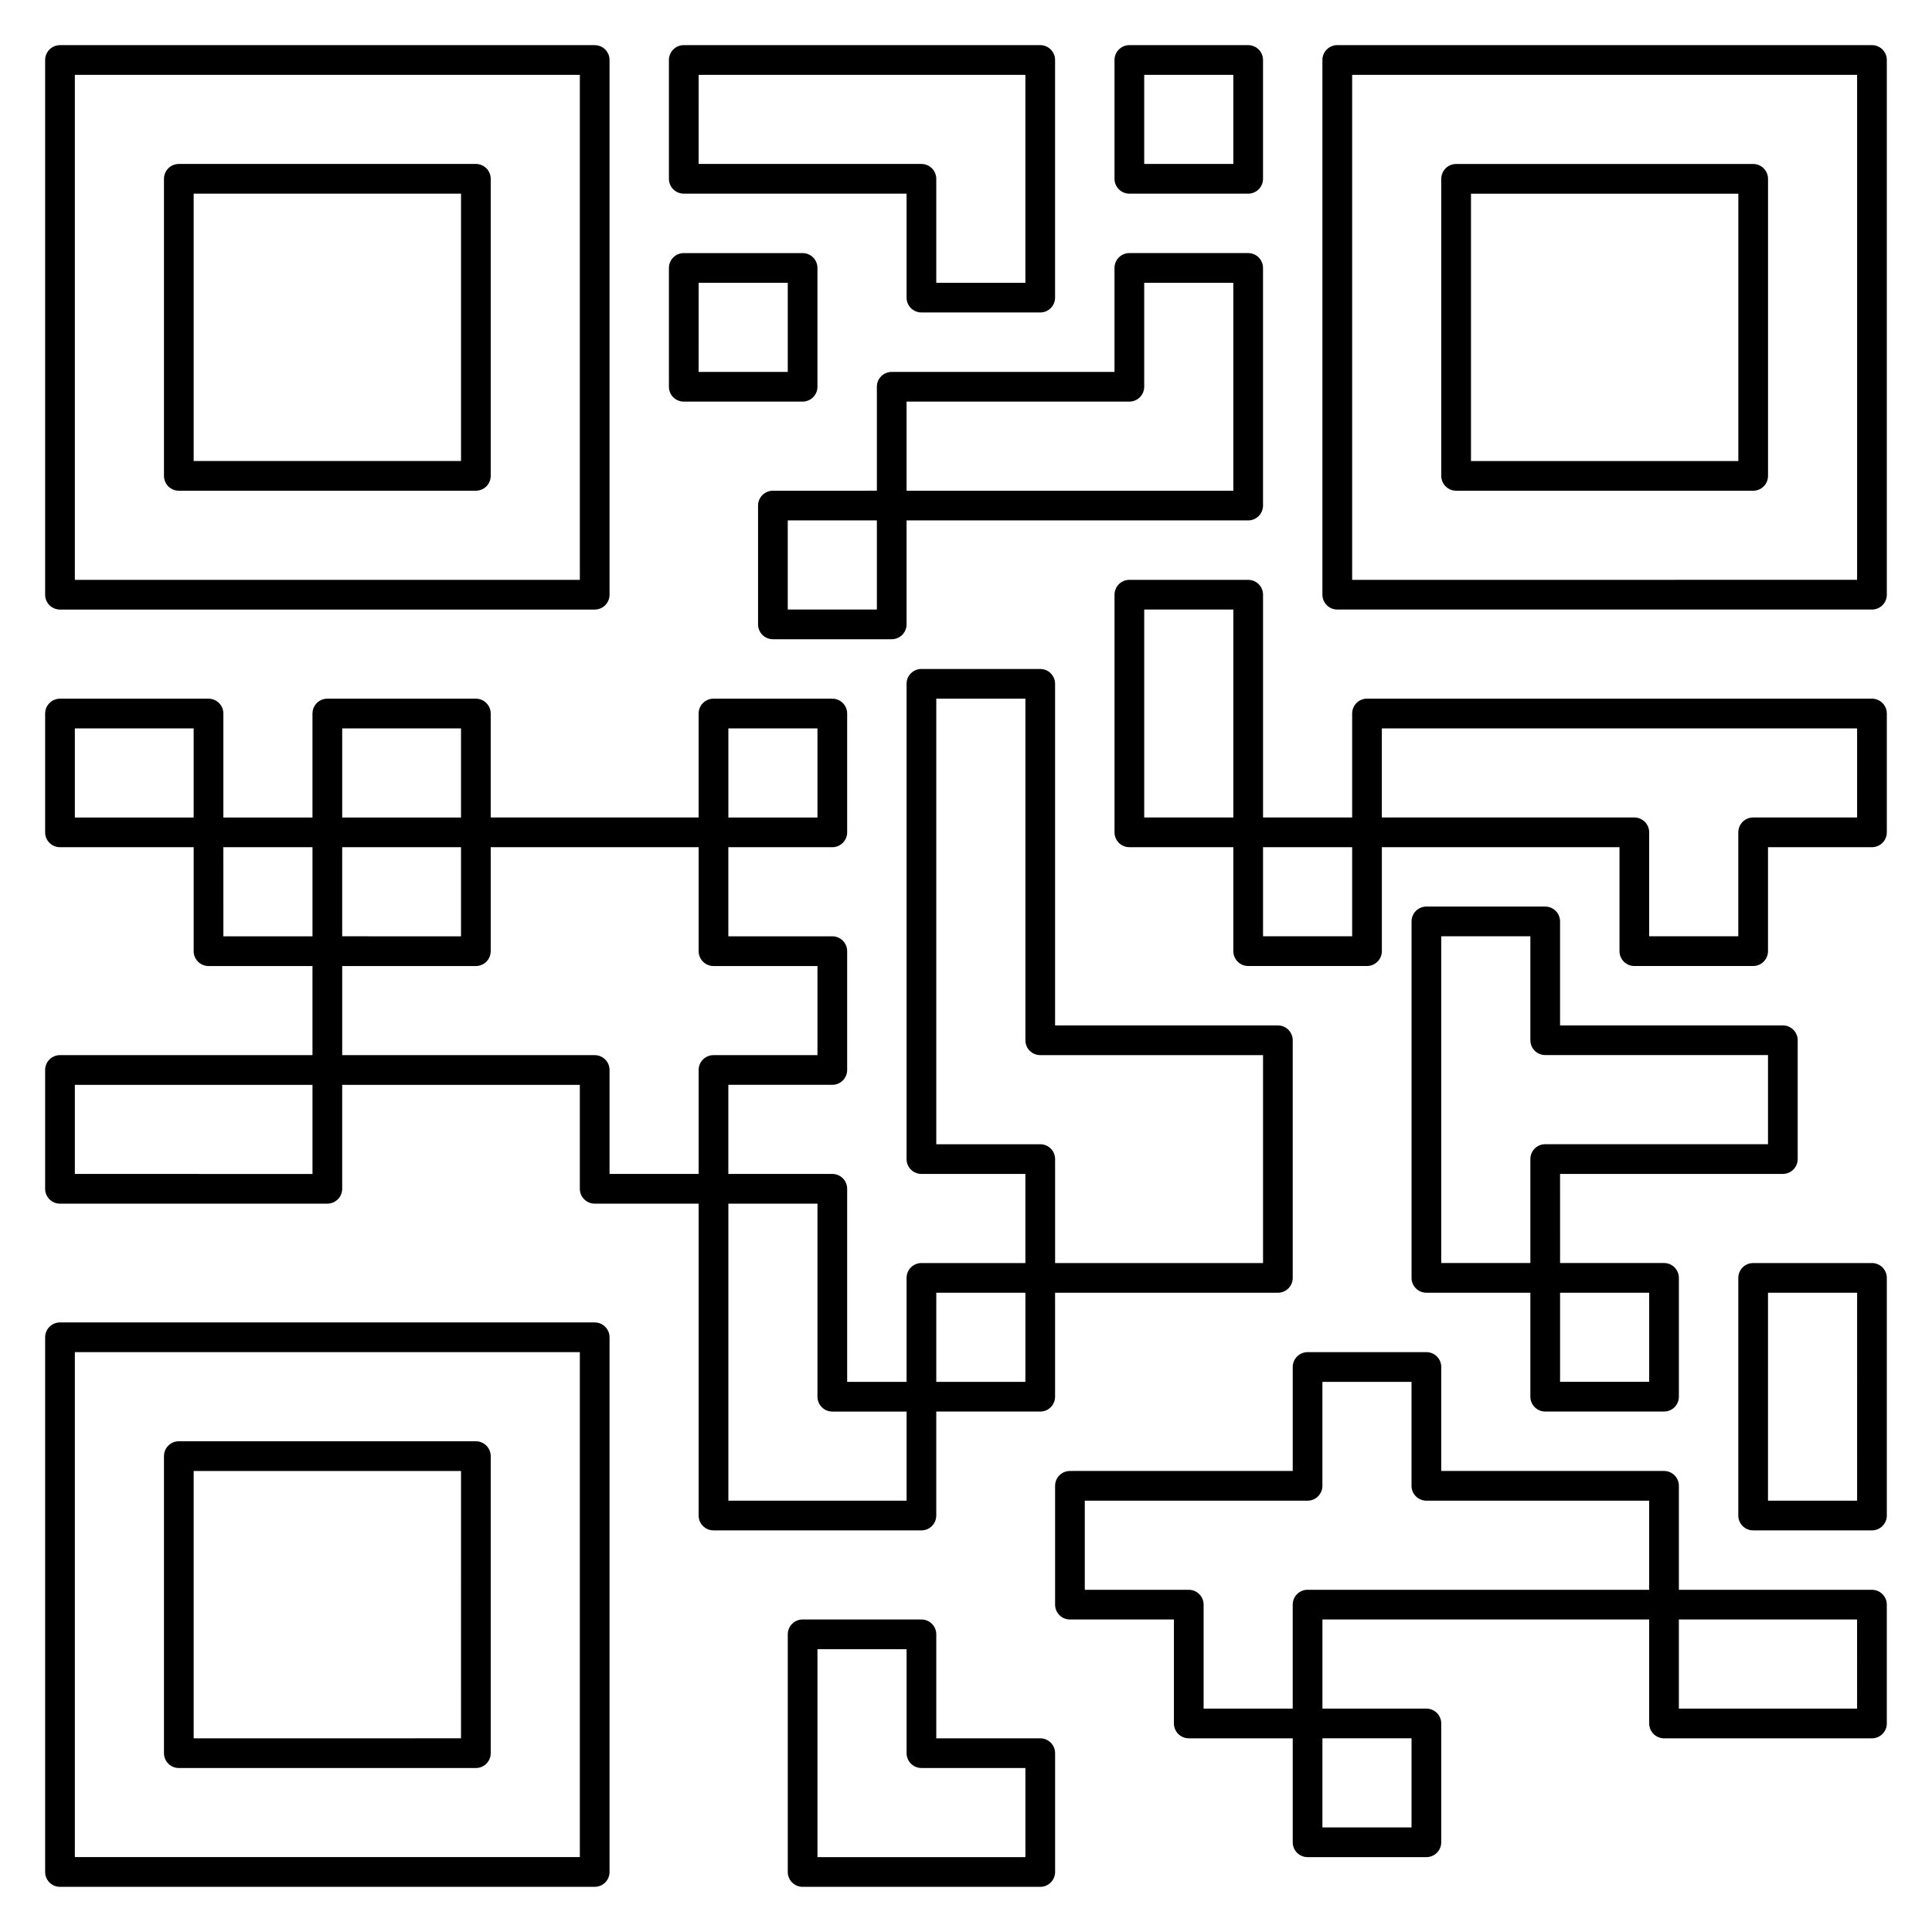 <?xml version="1.0" encoding="UTF-8"?>
<!-- Uploaded to: SVG Repo, www.svgrepo.com, Generator: SVG Repo Mixer Tools -->
<svg fill="#000000" width="800px" height="800px" version="1.1" viewBox="144 144 512 512" xmlns="http://www.w3.org/2000/svg">
 <g>
  <path d="m159.9 305.54h141.7c1.043 0 2.047-0.414 2.785-1.152 0.738-0.738 1.152-1.742 1.152-2.785v-141.7c0-1.043-0.414-2.047-1.152-2.785-0.738-0.738-1.742-1.152-2.785-1.152h-141.7c-2.176 0-3.938 1.762-3.938 3.938v141.7c0 1.043 0.414 2.047 1.152 2.785 0.738 0.738 1.742 1.152 2.785 1.152zm3.934-141.7h133.83v133.83h-133.83z"/>
  <path d="m270.11 187.45h-78.719c-2.176 0-3.938 1.762-3.938 3.938v78.719c0 1.043 0.414 2.047 1.152 2.785s1.742 1.152 2.785 1.152h78.719c1.043 0 2.047-0.414 2.785-1.152s1.152-1.742 1.152-2.785v-78.719c0-1.043-0.414-2.047-1.152-2.785s-1.742-1.152-2.785-1.152zm-3.934 78.723h-70.852v-70.852h70.852z"/>
  <path d="m270.11 525.95h-78.719c-2.176 0-3.938 1.766-3.938 3.938v78.719c0 1.047 0.414 2.047 1.152 2.785s1.742 1.152 2.785 1.152h78.719c1.043 0 2.047-0.414 2.785-1.152s1.152-1.738 1.152-2.785v-78.719c0-1.043-0.414-2.043-1.152-2.781s-1.742-1.156-2.785-1.156zm-3.938 78.719-70.848 0.004v-70.848h70.852z"/>
  <path d="m529.89 274.05h78.719c1.047 0 2.047-0.414 2.785-1.152s1.152-1.742 1.152-2.785v-78.719c0-1.043-0.414-2.047-1.152-2.785s-1.738-1.152-2.785-1.152h-78.719c-2.172 0-3.938 1.762-3.938 3.938v78.719c0 1.043 0.418 2.047 1.156 2.785s1.738 1.152 2.781 1.152zm3.938-78.719h70.848v70.848h-70.848z"/>
  <path d="m159.9 644.03h141.7c1.043 0 2.047-0.414 2.785-1.152 0.738-0.738 1.152-1.738 1.152-2.785v-141.7c0-1.043-0.414-2.043-1.152-2.781-0.738-0.738-1.742-1.156-2.785-1.156h-141.7c-2.176 0-3.938 1.766-3.938 3.938v141.7c0 1.047 0.414 2.047 1.152 2.785 0.738 0.738 1.742 1.152 2.785 1.152zm3.934-141.7h133.83v133.82h-133.83z"/>
  <path d="m640.09 155.96h-141.7c-2.172 0-3.938 1.762-3.938 3.938v141.7c0 1.043 0.418 2.047 1.156 2.785 0.738 0.738 1.738 1.152 2.781 1.152h141.7c1.047 0 2.047-0.414 2.785-1.152 0.738-0.738 1.152-1.742 1.152-2.785v-141.7c0-1.043-0.414-2.047-1.152-2.785-0.738-0.738-1.738-1.152-2.785-1.152zm-3.938 141.7-133.82 0.004v-133.83h133.82z"/>
  <path d="m325.21 195.32h59.039v27.555c0 1.043 0.414 2.043 1.152 2.781 0.738 0.738 1.742 1.152 2.785 1.152h31.488c1.043 0 2.043-0.414 2.781-1.152 0.738-0.738 1.152-1.738 1.152-2.781v-62.977c0-1.043-0.414-2.047-1.152-2.785-0.738-0.738-1.738-1.152-2.781-1.152h-94.465c-2.176 0-3.938 1.762-3.938 3.938v31.488c0 1.043 0.414 2.043 1.152 2.781 0.738 0.738 1.742 1.152 2.785 1.152zm3.938-31.488h86.59v55.105h-23.617v-27.551c0-1.043-0.414-2.047-1.152-2.785-0.738-0.738-1.738-1.152-2.781-1.152h-59.043z"/>
  <path d="m443.29 195.32h31.488c1.047 0 2.047-0.414 2.785-1.152 0.738-0.738 1.152-1.738 1.152-2.781v-31.488c0-1.043-0.414-2.047-1.152-2.785-0.738-0.738-1.738-1.152-2.785-1.152h-31.488c-2.172 0-3.934 1.762-3.934 3.938v31.488c0 1.043 0.414 2.043 1.152 2.781s1.738 1.152 2.781 1.152zm3.938-31.488h23.617v23.617h-23.617z"/>
  <path d="m325.21 250.43h31.488c1.043 0 2.043-0.414 2.781-1.152 0.738-0.738 1.152-1.738 1.152-2.785v-31.484c0-1.047-0.414-2.047-1.152-2.785-0.738-0.738-1.738-1.152-2.781-1.152h-31.488c-2.176 0-3.938 1.762-3.938 3.938v31.488-0.004c0 1.047 0.414 2.047 1.152 2.785 0.738 0.738 1.742 1.152 2.785 1.152zm3.938-31.488h23.617v23.617h-23.621z"/>
  <path d="m159.9 462.98h70.848c1.043 0 2.047-0.418 2.781-1.156 0.738-0.738 1.156-1.738 1.156-2.781v-27.551h62.977v27.551c0 1.043 0.414 2.043 1.152 2.781 0.738 0.738 1.738 1.156 2.781 1.156h27.551v82.656c0 1.043 0.418 2.043 1.156 2.781 0.738 0.738 1.738 1.152 2.781 1.152h55.105c1.043 0 2.043-0.414 2.781-1.152 0.738-0.738 1.152-1.738 1.152-2.781v-27.555h27.555c1.043 0 2.043-0.414 2.781-1.152 0.738-0.738 1.152-1.738 1.152-2.781v-27.555h59.043c1.043 0 2.043-0.414 2.781-1.152s1.152-1.738 1.152-2.781v-62.977c0-1.047-0.414-2.047-1.152-2.785s-1.738-1.152-2.781-1.152h-59.043v-90.527c0-1.043-0.414-2.047-1.152-2.785-0.738-0.738-1.738-1.152-2.781-1.152h-31.488c-2.176 0-3.938 1.762-3.938 3.938v125.95c0 1.043 0.414 2.043 1.152 2.781s1.742 1.152 2.785 1.152h27.551v23.617h-27.551c-2.176 0-3.938 1.762-3.938 3.938v27.551h-15.742v-51.168c0-1.043-0.414-2.047-1.152-2.785-0.738-0.738-1.742-1.152-2.785-1.152h-27.551v-23.613h27.551c1.043 0 2.047-0.418 2.785-1.156s1.152-1.738 1.152-2.781v-31.488c0-1.043-0.414-2.047-1.152-2.781-0.738-0.738-1.742-1.156-2.785-1.156h-27.551v-23.613h27.551c1.043 0 2.047-0.414 2.785-1.152s1.152-1.742 1.152-2.785v-31.488c0-1.043-0.414-2.043-1.152-2.781-0.738-0.738-1.742-1.156-2.785-1.156h-31.488c-2.172 0-3.938 1.766-3.938 3.938v27.551h-55.102v-27.551c0-1.043-0.414-2.043-1.152-2.781-0.738-0.738-1.742-1.156-2.785-1.156h-39.359c-2.172 0-3.938 1.766-3.938 3.938v27.551h-23.613v-27.551c0-1.043-0.414-2.043-1.152-2.781-0.738-0.738-1.742-1.156-2.785-1.156h-39.359c-2.176 0-3.938 1.766-3.938 3.938v31.488c0 1.043 0.414 2.047 1.152 2.785 0.738 0.738 1.742 1.152 2.785 1.152h35.426v27.551h-0.004c0 1.043 0.418 2.047 1.156 2.781 0.738 0.738 1.738 1.156 2.781 1.156h27.551v23.617l-66.91-0.004c-2.176 0-3.938 1.762-3.938 3.938v31.488c0 1.043 0.414 2.043 1.152 2.781 0.738 0.738 1.742 1.156 2.785 1.156zm74.785-94.465h31.488v23.617l-31.488-0.004zm157.44 78.719v-118.08h23.617v90.531c0 1.043 0.414 2.043 1.152 2.781 0.738 0.738 1.738 1.152 2.785 1.152h59.039v55.105h-55.105v-27.551c0-1.047-0.414-2.047-1.152-2.785-0.738-0.738-1.738-1.152-2.781-1.152zm0 39.359h23.617v23.617h-23.617zm-27.551 31.488h19.68v23.617h-47.23v-78.719h23.617l-0.004 51.168c0 1.043 0.418 2.043 1.156 2.781s1.738 1.152 2.781 1.152zm-27.551-181.05h23.617v23.617l-23.617-0.004zm-3.938 62.977h27.551v23.617l-27.551-0.004c-2.172 0-3.938 1.762-3.938 3.938v27.551h-23.613v-27.551c0-1.043-0.414-2.047-1.152-2.785-0.738-0.738-1.742-1.152-2.785-1.152h-66.91v-23.613h35.426-0.004c1.043 0 2.047-0.418 2.785-1.156 0.738-0.734 1.152-1.738 1.152-2.781v-27.551h55.102v27.551c0 1.043 0.418 2.047 1.156 2.781 0.738 0.738 1.738 1.156 2.781 1.156zm-98.398-62.977h31.488v23.617l-31.488-0.004zm-70.852 0h31.488v23.617l-31.488-0.004zm39.359 31.488h23.617v23.617l-23.613-0.004zm-39.359 62.977h62.977v23.617l-62.977-0.004z"/>
  <path d="m419.68 604.67h-27.555v-27.555c0-1.043-0.414-2.043-1.152-2.781-0.738-0.738-1.738-1.152-2.781-1.152h-31.488c-2.176 0-3.938 1.762-3.938 3.934v62.977c0 1.047 0.414 2.047 1.152 2.785 0.738 0.738 1.742 1.152 2.785 1.152h62.977c1.043 0 2.043-0.414 2.781-1.152 0.738-0.738 1.152-1.738 1.152-2.785v-31.488c0-1.043-0.414-2.043-1.152-2.781-0.738-0.738-1.738-1.152-2.781-1.152zm-3.938 31.488h-55.105v-55.105h23.617v27.551c0 1.047 0.414 2.047 1.152 2.785s1.742 1.152 2.785 1.152h27.551z"/>
  <path d="m640.09 565.31h-51.168v-27.555c0-1.043-0.414-2.043-1.152-2.781-0.738-0.738-1.738-1.152-2.781-1.152h-59.043v-27.555c0-1.043-0.414-2.043-1.152-2.781s-1.738-1.152-2.781-1.152h-31.488c-2.176 0-3.938 1.762-3.938 3.934v27.551l-59.039 0.004c-2.176 0-3.938 1.762-3.938 3.934v31.488c0 1.043 0.414 2.047 1.152 2.785s1.742 1.152 2.785 1.152h27.551v27.551c0 1.043 0.414 2.047 1.152 2.785 0.738 0.738 1.742 1.152 2.785 1.152h27.551v27.551c0 1.043 0.414 2.047 1.152 2.785 0.738 0.738 1.742 1.152 2.785 1.152h31.488c1.043 0 2.043-0.414 2.781-1.152 0.738-0.738 1.152-1.742 1.152-2.785v-31.488c0-1.043-0.414-2.043-1.152-2.781s-1.738-1.152-2.781-1.152h-27.555v-23.617h86.594v27.551c0 1.043 0.414 2.047 1.152 2.785s1.738 1.152 2.785 1.152h55.105-0.004c1.047 0 2.047-0.414 2.785-1.152 0.738-0.738 1.152-1.742 1.152-2.785v-31.488c0-1.043-0.414-2.043-1.152-2.781-0.738-0.738-1.738-1.152-2.785-1.152zm-122.02 62.977h-23.617v-23.617h23.617zm-27.551-62.977c-2.176 0-3.938 1.762-3.938 3.934v27.551l-23.613 0.004v-27.555c0-1.043-0.418-2.043-1.156-2.781-0.738-0.738-1.738-1.152-2.781-1.152h-27.551v-23.617h59.039c1.043 0 2.043-0.414 2.781-1.152 0.738-0.738 1.152-1.738 1.152-2.785v-27.551h23.617v27.551c0 1.047 0.414 2.047 1.152 2.785s1.742 1.152 2.785 1.152h59.039v23.617zm145.63 31.488h-47.234v-23.617h47.23z"/>
  <path d="m553.5 384.25h-31.488c-2.176 0-3.938 1.762-3.938 3.938v94.465c0 1.043 0.414 2.043 1.152 2.781s1.742 1.152 2.785 1.152h27.551v27.555c0 1.043 0.414 2.043 1.152 2.781s1.742 1.152 2.785 1.152h31.488c1.043 0 2.043-0.414 2.781-1.152 0.738-0.738 1.152-1.738 1.152-2.781v-31.488c0-1.047-0.414-2.047-1.152-2.785-0.738-0.738-1.738-1.152-2.781-1.152h-27.551l-0.004-23.617h59.043c1.043 0 2.043-0.414 2.781-1.152s1.152-1.738 1.152-2.781v-31.488c0-1.047-0.414-2.047-1.152-2.785s-1.738-1.152-2.781-1.152h-59.043v-27.551c0-1.043-0.414-2.047-1.152-2.785-0.738-0.738-1.738-1.152-2.781-1.152zm27.551 125.95h-23.617v-23.617h23.617zm31.488-86.594v23.617h-59.039c-2.176 0-3.938 1.762-3.938 3.938v27.551h-23.617v-86.594h23.617v27.555c0 1.043 0.414 2.043 1.152 2.781 0.738 0.738 1.742 1.152 2.785 1.152z"/>
  <path d="m640.09 478.72h-31.488c-2.172 0-3.934 1.762-3.934 3.938v62.977c0 1.043 0.414 2.043 1.152 2.781 0.738 0.738 1.738 1.152 2.781 1.152h31.488c1.047 0 2.047-0.414 2.785-1.152 0.738-0.738 1.152-1.738 1.152-2.781v-62.977c0-1.047-0.414-2.047-1.152-2.785-0.738-0.738-1.738-1.152-2.785-1.152zm-3.938 62.977h-23.617l0.004-55.105h23.617z"/>
  <path d="m640.09 329.15h-133.82c-2.172 0-3.934 1.766-3.934 3.938v27.551h-23.617v-59.039c0-1.043-0.414-2.043-1.152-2.781-0.738-0.738-1.738-1.152-2.785-1.152h-31.488c-2.172 0-3.934 1.762-3.934 3.934v62.977c0 1.043 0.414 2.047 1.152 2.785s1.738 1.152 2.781 1.152h27.551v27.551h0.004c0 1.043 0.414 2.047 1.152 2.781 0.738 0.738 1.738 1.156 2.781 1.156h31.488c1.047 0 2.047-0.418 2.785-1.156 0.738-0.734 1.152-1.738 1.152-2.781v-27.551h62.977v27.551c0 1.043 0.414 2.047 1.152 2.781 0.738 0.738 1.738 1.156 2.781 1.156h31.488c1.047 0 2.047-0.418 2.785-1.156 0.738-0.734 1.152-1.738 1.152-2.781v-27.551h27.551c1.047 0 2.047-0.414 2.785-1.152 0.738-0.738 1.152-1.742 1.152-2.785v-31.488c0-1.043-0.414-2.043-1.152-2.781-0.738-0.738-1.738-1.156-2.785-1.156zm-192.86-23.613h23.617v55.102h-23.617zm55.105 86.59h-23.617v-23.613h23.617zm133.82-31.488h-27.555c-2.172 0-3.934 1.766-3.934 3.938v27.551h-23.617v-27.551c0-1.043-0.414-2.043-1.152-2.781-0.738-0.738-1.738-1.156-2.785-1.156h-66.91v-23.613h125.95z"/>
  <path d="m376.38 246.49v27.551l-27.551 0.004c-2.176 0-3.938 1.762-3.938 3.934v31.488c0 1.047 0.414 2.047 1.152 2.785 0.738 0.738 1.738 1.152 2.785 1.152h31.488c1.043 0 2.043-0.414 2.781-1.152 0.738-0.738 1.152-1.738 1.152-2.785v-27.551h90.527c1.047 0 2.047-0.414 2.785-1.152 0.738-0.738 1.152-1.738 1.152-2.785v-62.973c0-1.047-0.414-2.047-1.152-2.785-0.738-0.738-1.738-1.152-2.785-1.152h-31.488c-2.172 0-3.934 1.762-3.934 3.938v27.551h-59.039c-2.176 0-3.938 1.762-3.938 3.934zm0 59.039-23.617 0.004v-23.617h23.617zm7.871-55.105 59.039 0.004c1.047 0 2.047-0.414 2.785-1.152 0.738-0.738 1.152-1.738 1.152-2.785v-27.551h23.617v55.105h-86.594z"/>
 </g>
</svg>